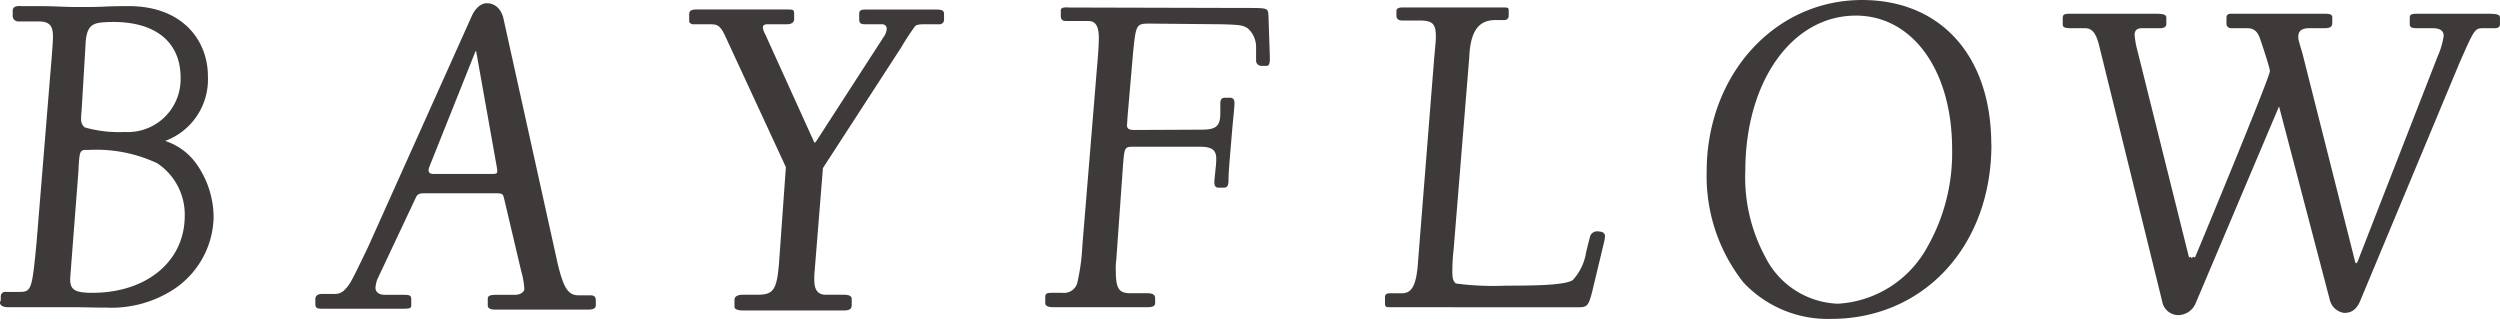 <svg xmlns="http://www.w3.org/2000/svg" width="142.783" height="18.213" viewBox="0 0 142.783 18.213">
  <g id="グループ_566" data-name="グループ 566" transform="translate(1357 -10737)">
    <path id="パス_161" data-name="パス 161" d="M2.22.326c.178,0,.607,0,1.317.032.444.019.783.019,1.2.019.262,0,.707,0,1.151-.019C6.467.326,7,.326,7.357.326c3.094,0,4.53,1.99,4.518,4.028a3.74,3.74,0,0,1-2.441,3.67A3.554,3.554,0,0,1,11.15,9.24,5.311,5.311,0,0,1,12.2,12.4,5.063,5.063,0,0,1,9.877,16.53a6.538,6.538,0,0,1-3.8,1.015c-.367,0-.367,0-1.679-.024H.437c-.314,0-.5-.153-.418-.338a.08.08,0,0,0,.025-.049v-.207a.255.255,0,0,1,.288-.279h.736c.731,0,.755-.084,1.018-2.8l.785-9.621c.129-1.493.154-1.952.154-2.156,0-.644-.207-.87-.835-.87H1.068A.318.318,0,0,1,.725.864V.56c.019-.307.5-.234.5-.234ZM4.06,15.188c-.026.354-.051.685-.051.743,0,.586.258.769,1.256.769,3.115,0,5.286-1.8,5.286-4.4a3.516,3.516,0,0,0-1.571-3,8.178,8.178,0,0,0-3.907-.761c-.529,0-.529-.058-.6,1.3Zm.6-8.883a4.257,4.257,0,0,0-.029.537.575.575,0,0,0,.208.41,7.164,7.164,0,0,0,2.282.263,3.019,3.019,0,0,0,3.194-3.03c.035-2.24-1.629-3.432-4.427-3.233-.68.051-.971.264-1.007,1.357Z" transform="translate(-1357 10737.024)" fill="#3e3a39"/>
    <path id="パス_162" data-name="パス 162" d="M17.093,17.62c-.314,0-.4-.05-.4-.283v-.25c0-.211.128-.314.4-.314h.758a.787.787,0,0,0,.464-.18c.368-.38.368-.38,1.393-2.507L25.645.864c.129-.275.412-.675.816-.692.438-.016.878.279,1,.982l3.081,13.925c.339,1.387.6,1.775,1.2,1.775h.68c.21,0,.29.1.29.306v.254c0,.182-.134.256-.473.256H27.011c-.342,0-.47-.073-.47-.256v-.356c0-.181.128-.234.5-.234H28.11c.259,0,.519-.15.519-.329a4.662,4.662,0,0,0-.178-1.027l-.97-4.108c-.08-.336-.08-.336-.654-.336h-3.9c-.315,0-.42.051-.524.312l-2.176,4.616a1.9,1.9,0,0,0-.1.463c0,.259.211.409.523.409h1c.47,0,.522.03.522.287v.3c0,.182-.081.207-.47.207ZM25.824,2.957l-2.61,6.532a.727.727,0,0,0-.053.225c0,.134.107.207.261.207h3.329c.312,0,.337-.037.331-.187,0-.049-.013-.12-.019-.172l-1.175-6.59s-.009-.065-.032-.063-.032.045-.032.045" transform="translate(-1355.683 10737.014)" fill="#3e3a39"/>
    <path id="パス_163" data-name="パス 163" d="M43.744,8.021l3.869-5.984a.873.873,0,0,0,.154-.434.246.246,0,0,0-.262-.256h-.919c-.312,0-.392-.056-.392-.286v-.3c0-.2.08-.257.392-.257h3.954c.392,0,.5.053.5.257v.3a.262.262,0,0,1-.289.286h-.864c-.261,0-.42.027-.494.1A14.188,14.188,0,0,0,48.6,2.657l-4.476,6.9-.471,5.848a4.014,4.014,0,0,0-.022.57c0,.537.207.819.646.819H45.3c.342,0,.468.08.468.258v.307c0,.256-.126.333-.468.333H39.543c-.286,0-.471-.078-.471-.206v-.408c0-.186.186-.285.471-.285h.841c.914,0,1.1-.282,1.229-1.771l.394-5.516L38.55,2.036c-.262-.564-.419-.689-.813-.689h-.995c-.16,0-.258-.081-.258-.178V.758c0-.177.127-.257.414-.257h5.185c.367,0,.395.027.395.257v.3c0,.181-.16.286-.395.286h-1.1c-.184,0-.29.05-.29.18a.912.912,0,0,0,.129.38L43.6,8.029s.032.08.057.08.087-.088.087-.088" transform="translate(-1354.123 10737.04)" fill="#3e3a39"/>
    <path id="パス_164" data-name="パス 164" d="M64.258,7.374c.841,0,1.075-.2,1.075-.944V5.893c0-.238.078-.341.261-.341h.288c.181,0,.261.1.261.306,0,.1-.026.44-.107,1.239-.2,2.357-.235,2.772-.235,3.156,0,.331-.077.434-.284.434h-.29c-.158,0-.234-.1-.234-.3V10.3l.077-.764a4,4,0,0,0,.03-.515c0-.491-.268-.671-.92-.671h-3.8c-.5,0-.523.031-.6,1l-.389,5.468a3.426,3.426,0,0,0-.027.613c0,1.028.182,1.285.838,1.285h.941c.342,0,.469.08.469.307v.256c0,.156-.127.234-.414.234H55.774c-.286,0-.44-.078-.44-.234v-.338c0-.2.076-.248.386-.248h.6a.783.783,0,0,0,.866-.667A11.811,11.811,0,0,0,57.454,14l.887-10.8c.027-.337.054-.775.054-1.057,0-.669-.183-.975-.6-.975H56.511c-.213,0-.289-.1-.289-.31V.581c0-.156.1-.209.473-.183L66.85.424c1.207,0,1.207,0,1.234.457l.078,2.34v.124c0,.26-.055.385-.187.385h-.287a.3.3,0,0,1-.312-.326v-.7A1.435,1.435,0,0,0,66.9,1.587c-.291-.182-.42-.2-1.493-.232l-3.979-.037h-.158c-.733,0-.758.056-.918,1.642l-.313,3.623-.036.546c0,.21.148.271.48.263Z" transform="translate(-1352.637 10737.031)" fill="#3e3a39"/>
    <path id="パス_165" data-name="パス 165" d="M73.611,17.515c-.261,0-.291-.026-.291-.259v-.283c0-.209.077-.256.366-.256h.605c.55,0,.785-.435.891-1.49l.943-11.882c.1-1.1.1-1.1.1-1.28,0-.748-.18-.925-.972-.925h-.943c-.23,0-.337-.1-.337-.284V.6c0-.135.107-.206.36-.206h5.636c.389,0,.418,0,.418.206V.881a.239.239,0,0,1-.263.233h-.471c-.729,0-1.447.3-1.518,2.107l-.891,10.956a11.435,11.435,0,0,0-.077,1.256c0,.387.023.582.206.727a16.113,16.113,0,0,0,2.851.123c1.449,0,3.358-.009,3.82-.317a3.028,3.028,0,0,0,.766-1.611l.207-.821a.424.424,0,0,1,.422-.354,1.4,1.4,0,0,1,.258.035.262.262,0,0,1,.191.221,2,2,0,0,1-.06.382l-.672,2.8c-.21.822-.291.9-.789.9Z" transform="translate(-1351.219 10737.031)" fill="#3e3a39"/>
    <path id="パス_166" data-name="パス 166" d="M116.682,14.814c.067-.14,4.4-10.574,4.348-10.815,0-.194-.521-1.734-.521-1.734-.161-.51-.365-.711-.762-.711h-.917a.261.261,0,0,1-.279-.235V.96c0-.158.071-.234.279-.234h5.32c.339,0,.444.057.444.206V1.26c0,.208-.129.293-.444.293h-.866c-.42,0-.63.147-.63.482,0,.161,0,.161.24.976l3,11.858s.019.106.06.107.08-.079.08-.079l4.576-11.73a4.476,4.476,0,0,0,.347-1.179c0-.288-.214-.435-.629-.435h-.868c-.338,0-.442-.053-.442-.235V.96c0-.177.071-.234.442-.234h3.983c.6,0,.728.057.728.234v.358c0,.15-.1.235-.287.235h-.633c-.52,0-.52,0-1.41,2.025L126.2,17.1c-.254.621-.614.717-.939.71a.976.976,0,0,1-.8-.71L121.553,6.018l-4.781,11.289a1.1,1.1,0,0,1-1.016.633.946.946,0,0,1-.875-.776L111.293,2.6c-.183-.77-.421-1.046-.811-1.046h-.789c-.392,0-.494-.053-.494-.235V1.032c0-.277.051-.306.494-.306h4.766c.522,0,.658.057.658.234v.358c0,.15-.136.235-.346.235h-1.043c-.292,0-.422.12-.422.384a4.562,4.562,0,0,0,.1.662l3.045,12.206s.045.191.1.2.071-.053.126-.192" transform="translate(-1348.39 10737.058)" fill="#3e3a39"/>
    <path id="パス_167" data-name="パス 167" d="M106.612,8.257c0,5.773-3.845,9.956-9.162,9.956a6.6,6.6,0,0,1-5-2.08,9.792,9.792,0,0,1-2.1-6.332c0-5.523,3.873-9.8,8.875-9.8,4.507,0,7.38,3.206,7.38,8.257M92.556,9.746a9.556,9.556,0,0,0,1.126,4.9,4.836,4.836,0,0,0,4.16,2.7,6.223,6.223,0,0,0,5.107-3.233,10.869,10.869,0,0,0,1.419-5.6c0-4.486-2.255-7.622-5.5-7.622-3.635,0-6.31,3.752-6.31,8.855" transform="translate(-1349.876 10737)" fill="#3e3a39"/>
    <path id="パス_168" data-name="パス 168" d="M116.017,14.7l-.24-1.027L116,13.6c.027.066.047.079.047.079a.471.471,0,0,0,.079-.091l.217.1Z" transform="translate(-1347.871 10738.071)" fill="#3e3a39"/>
  </g>
</svg>
